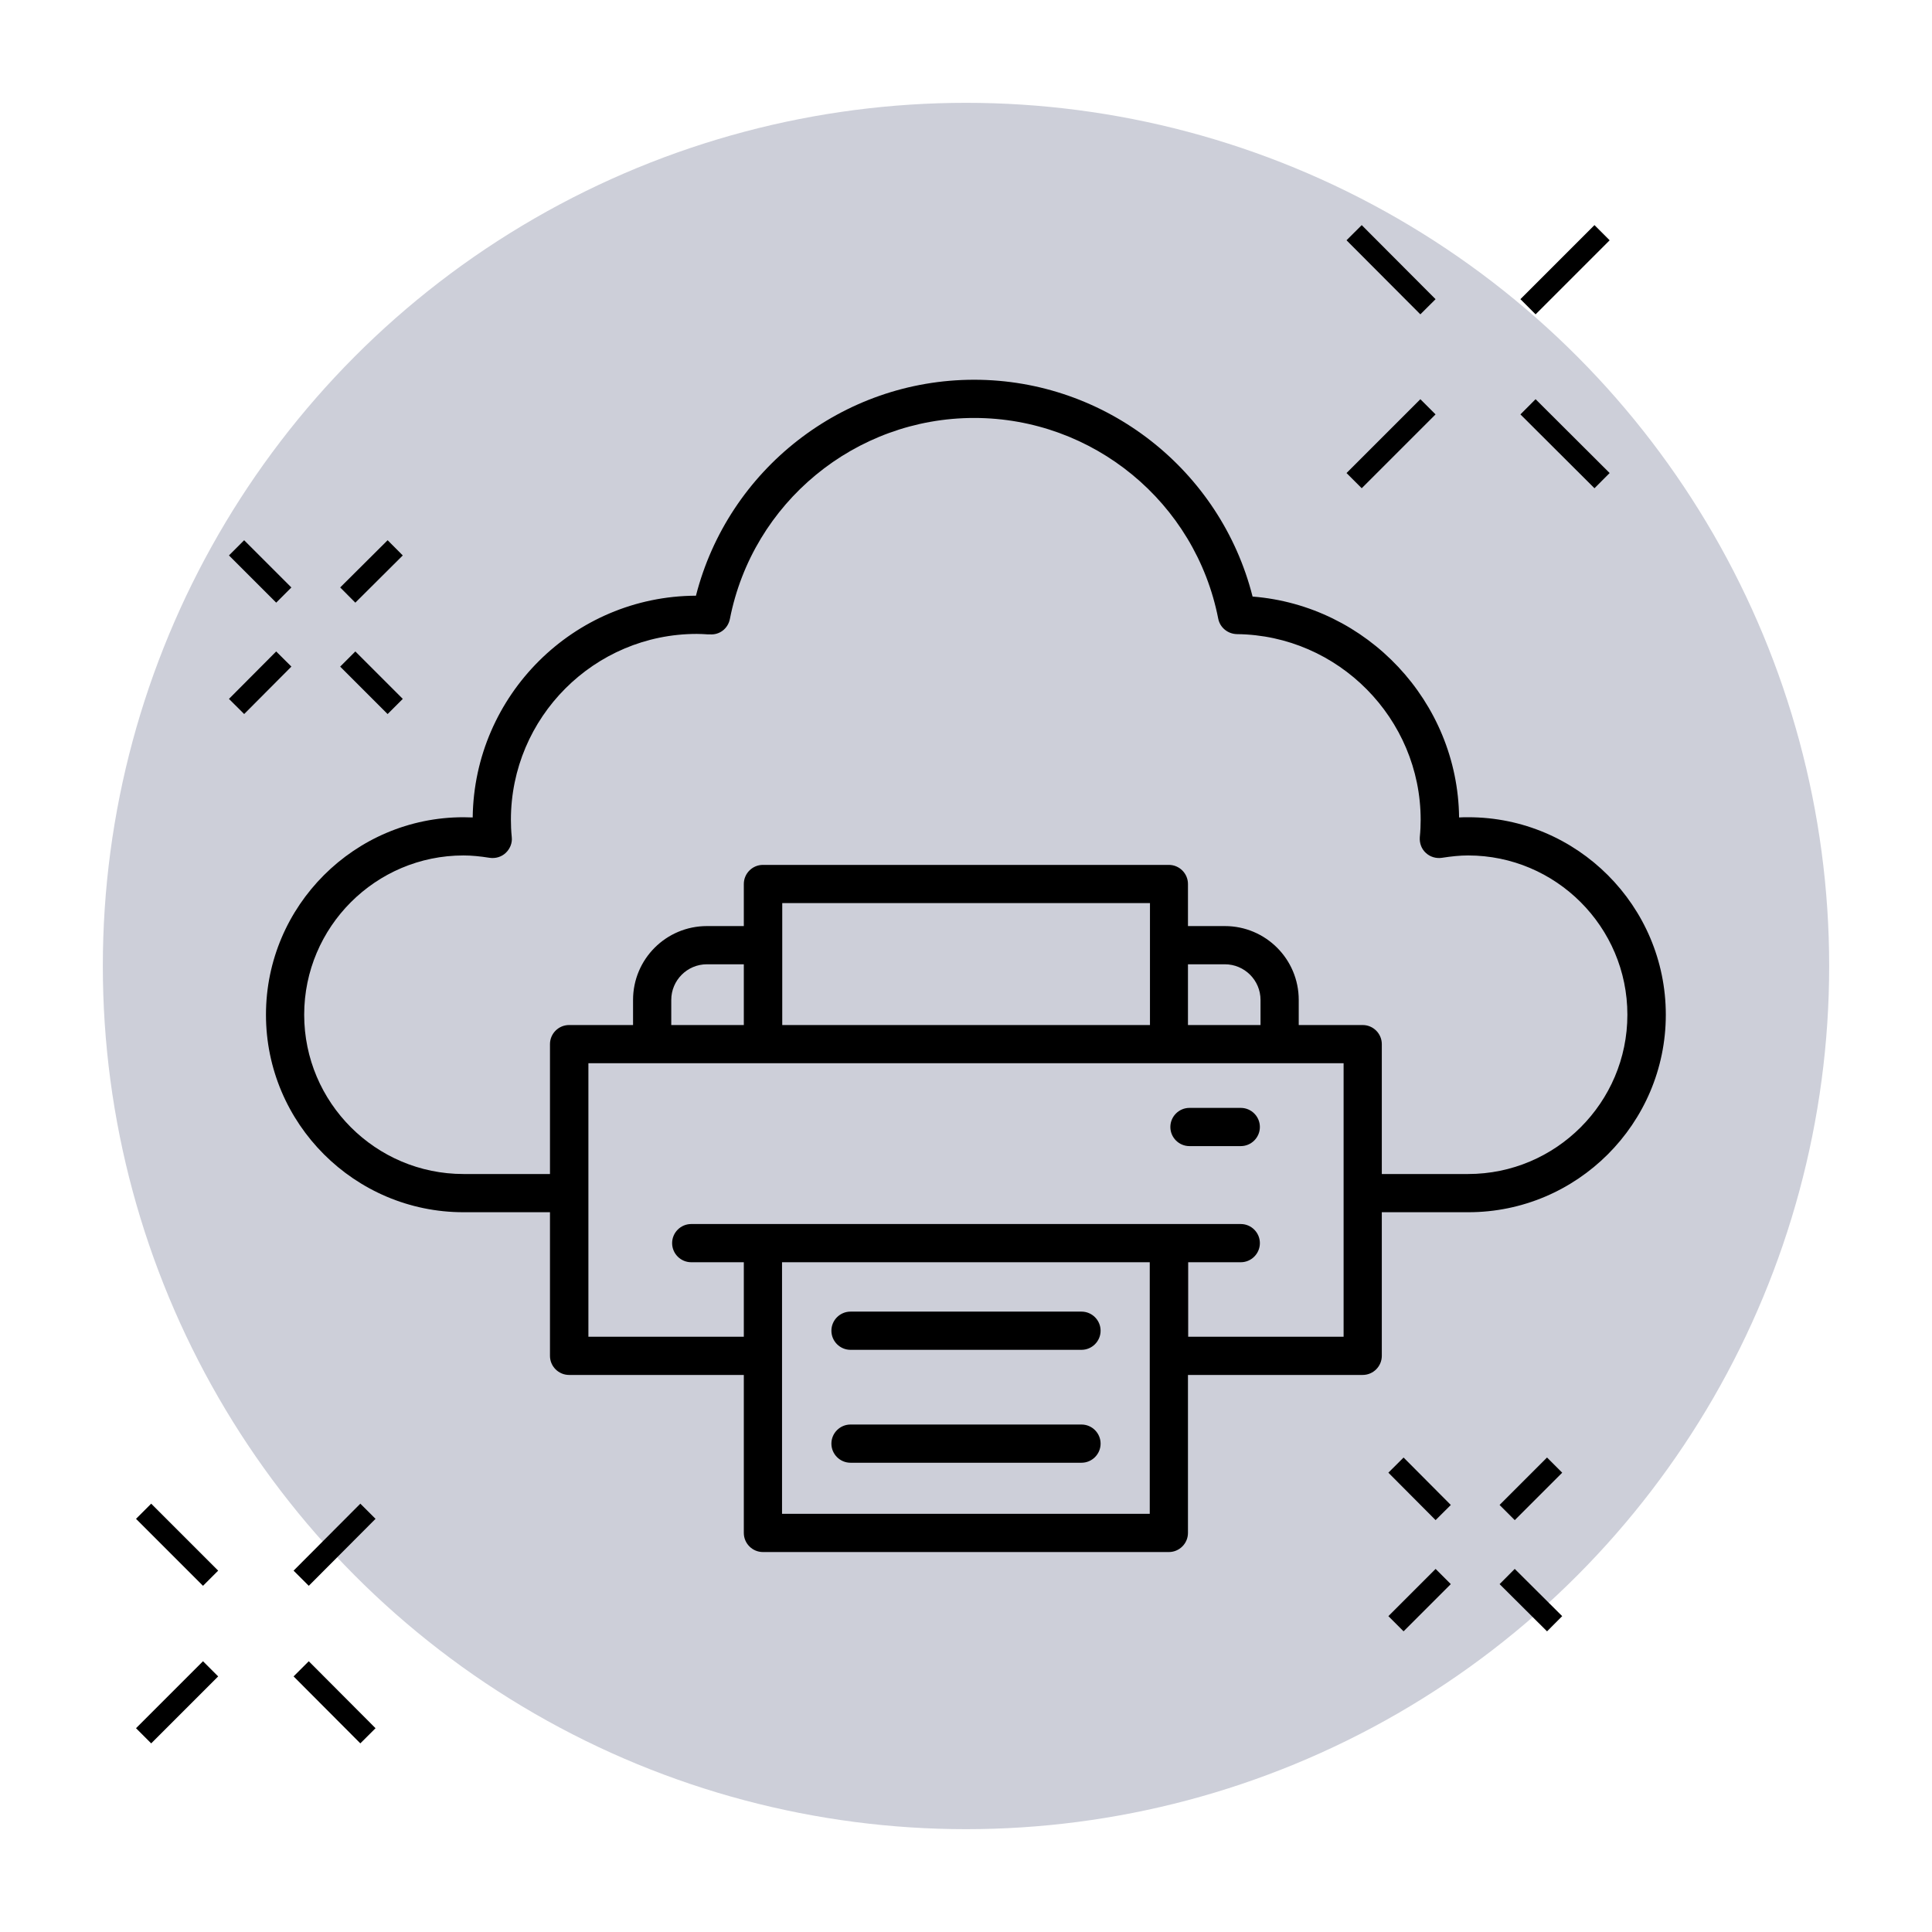 <?xml version="1.0" encoding="UTF-8"?>
<svg id="Layer_1" data-name="Layer 1" xmlns="http://www.w3.org/2000/svg" viewBox="0 0 90 90">
  <defs>
    <style>
      .cls-1 {
        fill: #cdcfd9;
      }

      .cls-2 {
        fill: none;
        stroke: #000;
        stroke-miterlimit: 10;
      }
    </style>
  </defs>
  <circle class="cls-1" cx="45" cy="45" r="40.21"/>
  <g>
    <path d="M68.4,38.07c-.14,0-.28,0-.43.01-.06-5.4-4.29-9.87-9.62-10.29-1.49-5.89-6.83-10.1-12.97-10.1s-11.46,4.19-12.96,10.06c-5.7.02-10.33,4.64-10.4,10.33-.15,0-.29-.01-.43-.01-5.07,0-9.2,4.13-9.2,9.2s4.13,9.2,9.2,9.2h4.03v6.69c0,.49.4.89.89.89h8.14v7.36c0,.49.4.89.89.89h18.91c.49,0,.89-.4.89-.89v-7.36h8.14c.49,0,.89-.4.89-.89v-6.69h4.03c5.07,0,9.2-4.13,9.2-9.2s-4.13-9.2-9.2-9.2ZM53.56,70.52h-17.13v-11.72h17.13v11.72ZM62.59,62.27h-7.24v-3.47h2.45c.49,0,.89-.4.89-.89s-.4-.89-.89-.89h-25.6c-.49,0-.89.4-.89.89s.4.89.89.89h2.45v3.47h-7.24v-12.74h35.18v12.74ZM36.44,44.03v-1.96h17.13v5.68h-17.13v-3.72ZM58.72,47.75h-3.38v-2.83h1.72c.91,0,1.66.74,1.66,1.66v1.17ZM34.65,47.75h-3.38v-1.17c0-.91.74-1.66,1.66-1.66h1.72v2.83ZM68.4,54.69h-4.03v-6.05c0-.49-.4-.89-.89-.89h-2.98v-1.17c0-1.9-1.54-3.44-3.44-3.44h-1.72v-1.96c0-.49-.4-.89-.89-.89h-18.91c-.49,0-.89.4-.89.89v1.96h-1.72c-1.9,0-3.44,1.54-3.44,3.44v1.17h-2.98c-.49,0-.89.4-.89.89v6.05h-4.03c-4.09,0-7.42-3.33-7.42-7.42s3.33-7.42,7.42-7.42c.38,0,.78.04,1.22.11.27.04.55-.04.75-.23.2-.19.31-.46.28-.73-.03-.3-.04-.57-.04-.81,0-4.77,3.88-8.66,8.66-8.66.17,0,.33.01.49.02h.11c.46.04.85-.27.94-.71,1.06-5.43,5.84-9.37,11.38-9.37s10.31,3.93,11.37,9.35c.08.41.44.71.87.72,4.72.05,8.56,3.93,8.56,8.65,0,.24-.01.51-.04.81-.02.28.08.55.28.73.2.19.48.27.75.23.45-.07.84-.11,1.22-.11,4.09,0,7.42,3.33,7.42,7.42s-3.33,7.42-7.42,7.42Z"/>
    <path d="M57.8,51.61h-2.39c-.49,0-.89.4-.89.89s.4.89.89.89h2.39c.49,0,.89-.4.89-.89s-.4-.89-.89-.89Z"/>
    <path d="M50.38,61.1h-10.76c-.49,0-.89.4-.89.89s.4.89.89.89h10.76c.49,0,.89-.4.89-.89s-.4-.89-.89-.89Z"/>
    <path d="M50.38,66.36h-10.76c-.49,0-.89.4-.89.89s.4.89.89.89h10.76c.49,0,.89-.4.89-.89s-.4-.89-.89-.89Z"/>
  </g>
  <g>
    <g>
      <line class="cls-2" x1="63.08" y1="10.84" x2="66.52" y2="14.29"/>
      <line class="cls-2" x1="71.18" y1="18.95" x2="74.63" y2="22.39"/>
    </g>
    <g>
      <line class="cls-2" x1="74.63" y1="10.84" x2="71.18" y2="14.29"/>
      <line class="cls-2" x1="66.52" y1="18.95" x2="63.08" y2="22.39"/>
    </g>
  </g>
  <g>
    <g>
      <line class="cls-2" x1="6.69" y1="70.4" x2="9.81" y2="73.52"/>
      <line class="cls-2" x1="14.03" y1="77.74" x2="17.14" y2="80.86"/>
    </g>
    <g>
      <line class="cls-2" x1="17.14" y1="70.4" x2="14.03" y2="73.52"/>
      <line class="cls-2" x1="9.81" y1="77.74" x2="6.69" y2="80.86"/>
    </g>
  </g>
  <g>
    <g>
      <line class="cls-2" x1="65.03" y1="68.25" x2="67.23" y2="70.46"/>
      <line class="cls-2" x1="70.21" y1="73.44" x2="72.42" y2="75.64"/>
    </g>
    <g>
      <line class="cls-2" x1="72.42" y1="68.25" x2="70.21" y2="70.46"/>
      <line class="cls-2" x1="67.23" y1="73.44" x2="65.03" y2="75.64"/>
    </g>
  </g>
  <g>
    <g>
      <line class="cls-2" x1="11.02" y1="25.52" x2="13.22" y2="27.72"/>
      <line class="cls-2" x1="16.2" y1="30.7" x2="18.41" y2="32.91"/>
    </g>
    <g>
      <line class="cls-2" x1="18.41" y1="25.52" x2="16.2" y2="27.72"/>
      <line class="cls-2" x1="13.22" y1="30.7" x2="11.02" y2="32.91"/>
    </g>
  </g>
</svg>